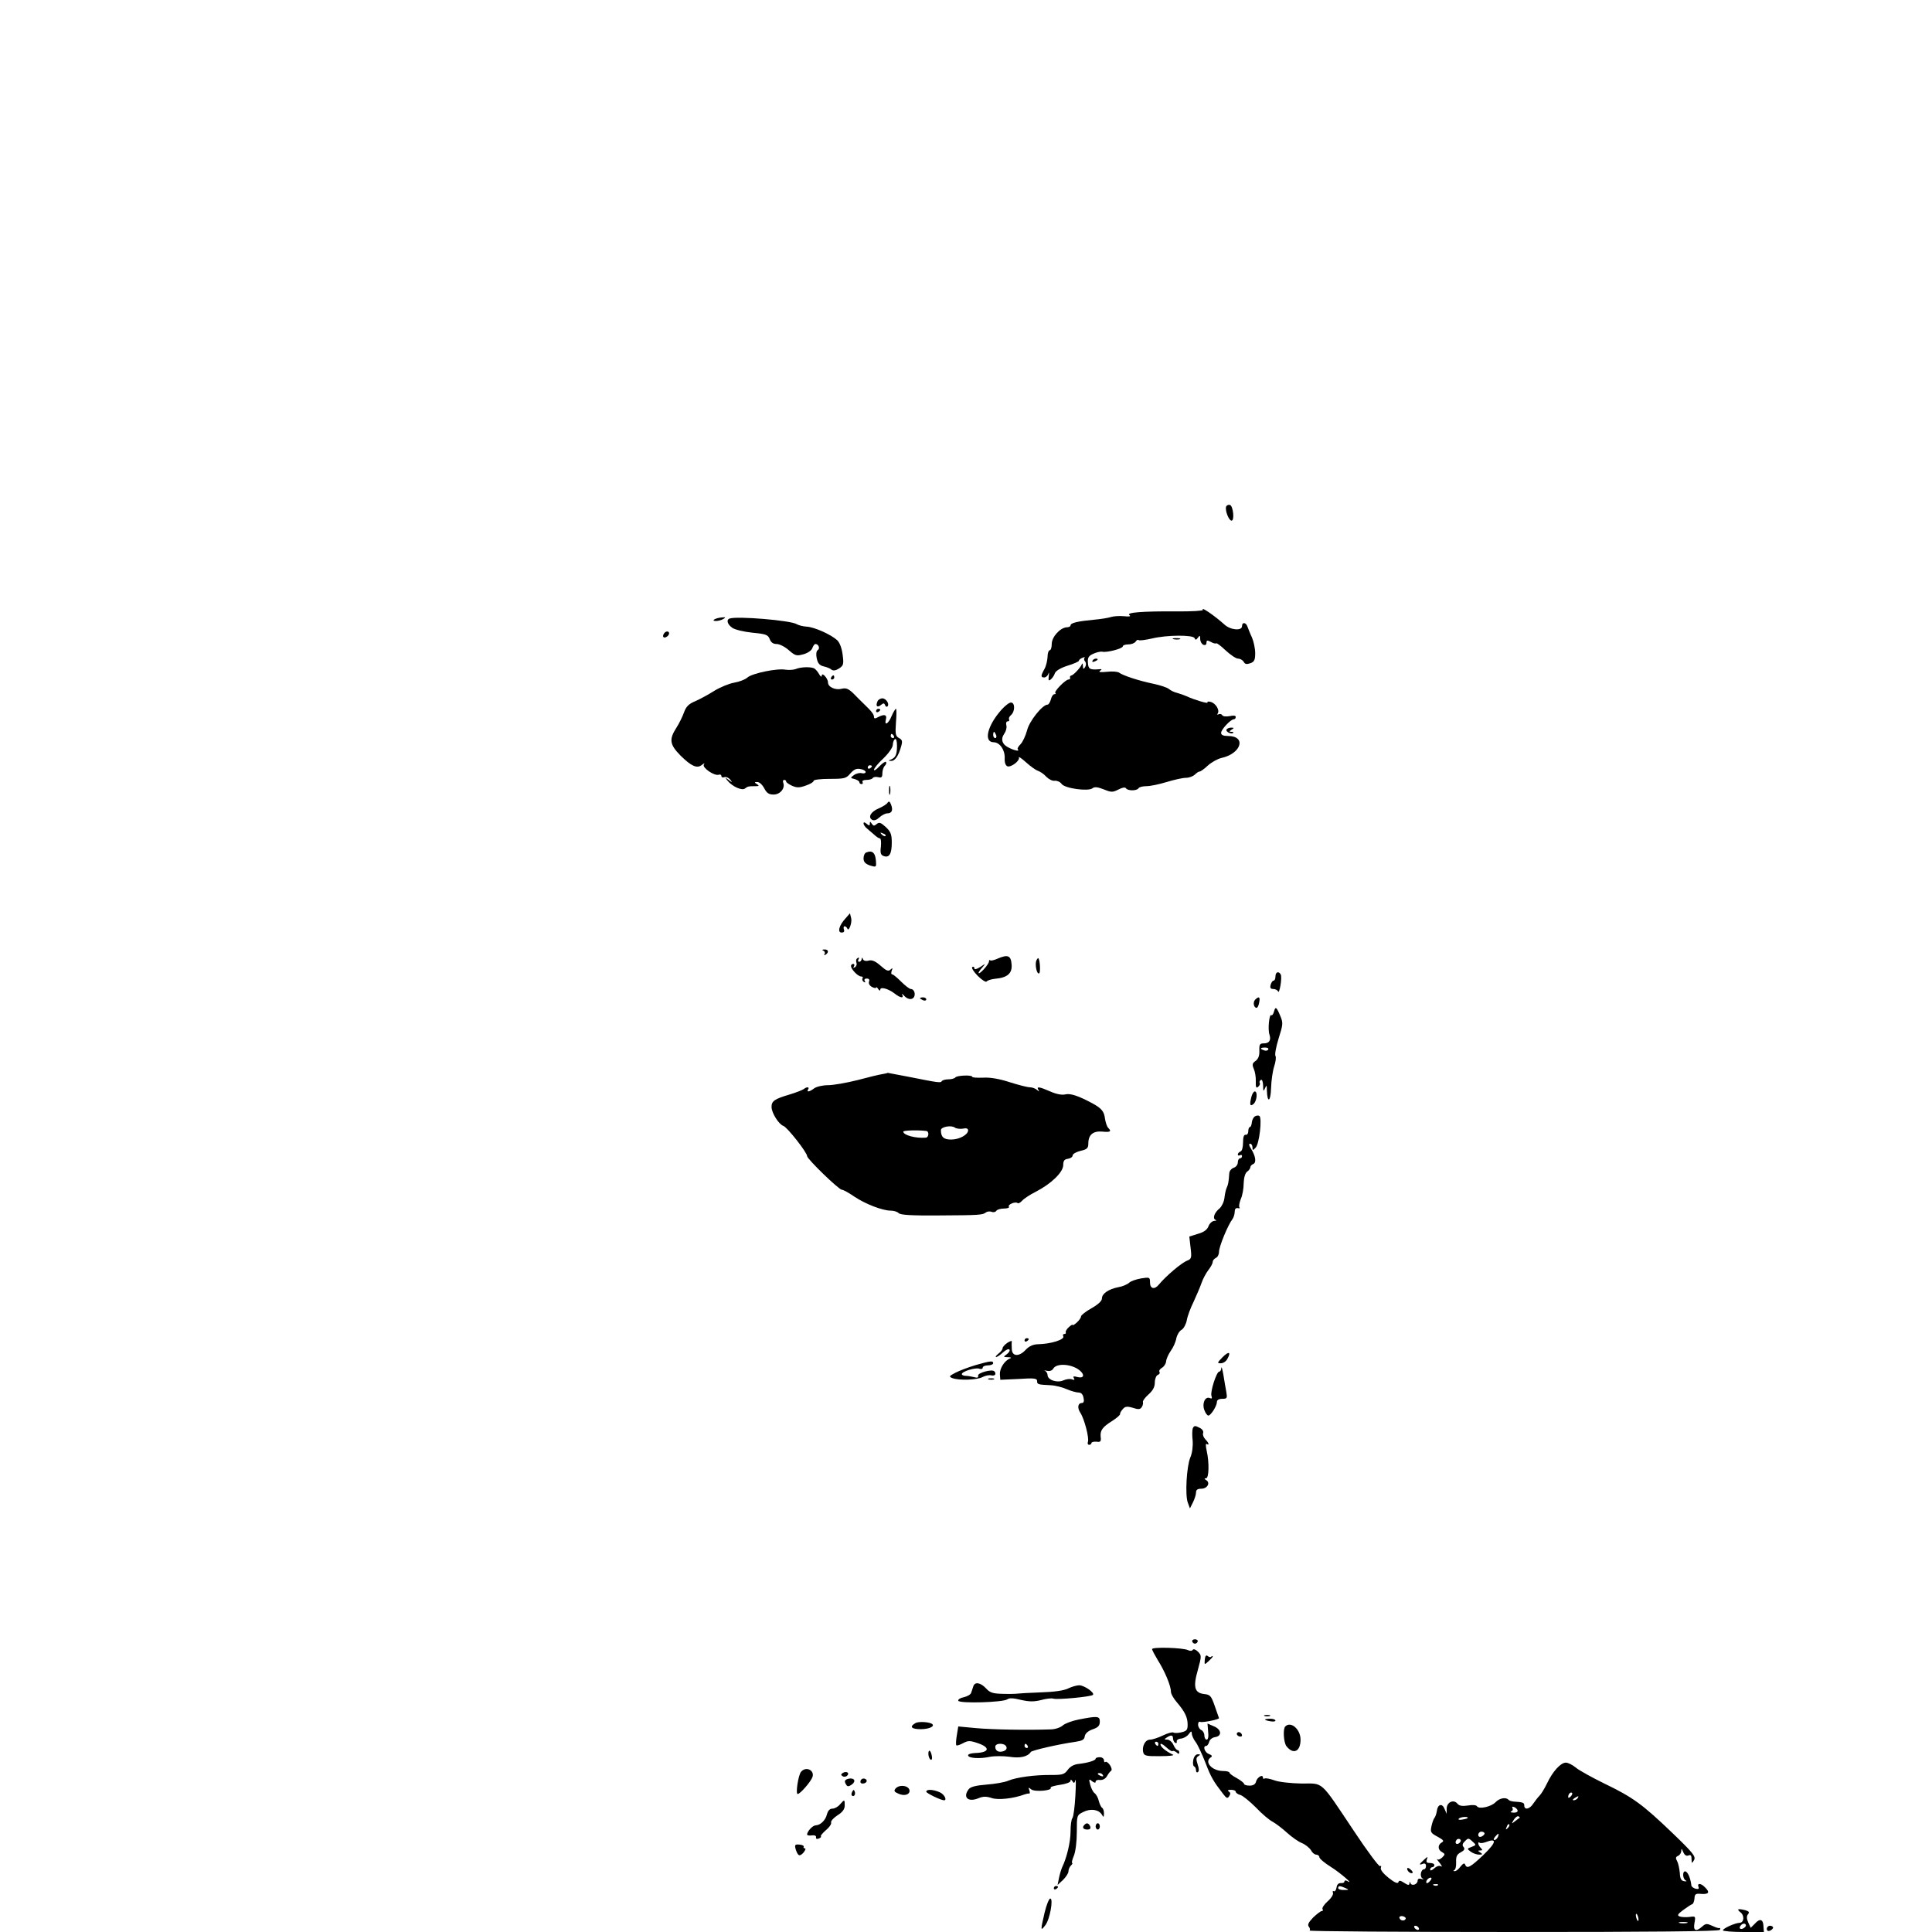 <?xml version="1.0" standalone="no"?>
<!DOCTYPE svg PUBLIC "-//W3C//DTD SVG 20010904//EN"
 "http://www.w3.org/TR/2001/REC-SVG-20010904/DTD/svg10.dtd">
<svg version="1.0" xmlns="http://www.w3.org/2000/svg"
 width="924pt" height="924pt" viewBox="0 0 924 924"
 preserveAspectRatio="xMidYMid meet">
<g transform="translate(0,924) scale(0.1,-0.1)"
fill="#000000" stroke="none">
<path d="M5864 6817 c-6 -18 13 -67 26 -67 15 0 8 68 -7 75 -8 2 -16 -1 -19
-8z"/>
<path d="M5753 6323 c3 -4 -54 -8 -126 -7 -161 1 -244 -5 -225 -18 8 -6 -1 -8
-27 -5 -22 2 -50 0 -62 -4 -11 -4 -48 -10 -82 -13 -75 -7 -111 -15 -111 -27 0
-5 -8 -9 -17 -9 -32 -1 -73 -46 -73 -80 0 -16 -4 -30 -10 -30 -5 0 -10 -15
-10 -32 -1 -18 -7 -44 -15 -58 -18 -32 -18 -40 -1 -40 8 0 17 8 20 18 3 9 4 5
2 -11 -3 -22 -1 -25 10 -16 7 6 16 19 19 29 4 11 26 25 60 36 30 9 55 20 55
24 0 4 8 11 17 14 10 4 14 4 10 0 -4 -4 -3 -12 3 -18 5 -7 5 -17 0 -26 -8 -12
-10 -11 -11 5 0 13 -3 15 -6 6 -7 -16 -40 -51 -50 -52 -5 -1 -7 -5 -5 -10 1
-5 -2 -9 -8 -9 -14 0 -70 -57 -63 -64 4 -3 2 -6 -4 -6 -6 0 -14 -11 -17 -25
-4 -14 -11 -25 -16 -25 -24 0 -87 -78 -98 -123 -7 -26 -21 -56 -31 -66 -11
-11 -17 -22 -13 -25 10 -10 -13 -7 -41 7 -34 15 -43 41 -24 68 8 11 13 29 10
40 -3 11 0 19 6 19 7 0 10 4 7 9 -3 5 1 14 9 21 20 17 20 60 0 60 -9 0 -29
-16 -46 -35 -68 -77 -86 -155 -36 -155 29 -1 54 -37 52 -77 -1 -20 4 -34 13
-38 17 -6 60 26 55 42 -3 7 13 -4 33 -22 21 -19 47 -38 57 -41 11 -4 30 -16
41 -29 12 -12 30 -21 40 -19 11 1 26 -5 33 -15 15 -22 128 -37 148 -21 9 8 25
6 53 -5 37 -15 43 -15 71 -1 19 10 32 12 36 6 8 -13 52 -13 60 0 3 6 21 10 38
10 18 0 61 9 97 20 36 11 77 20 92 20 15 0 33 7 42 15 8 8 18 15 23 15 5 0 23
13 40 29 18 16 47 32 65 36 95 21 120 105 31 105 -23 0 -33 5 -33 15 0 16 46
65 61 65 5 0 9 5 9 11 0 7 -11 8 -29 4 -17 -3 -32 -2 -36 5 -3 5 -11 7 -17 4
-7 -4 -8 -2 -4 4 10 16 -10 49 -34 55 -11 3 -18 2 -15 -3 5 -7 -61 12 -100 30
-11 5 -31 12 -45 16 -14 3 -32 12 -40 19 -8 7 -42 18 -75 25 -68 14 -144 39
-163 53 -7 5 -33 7 -58 4 -31 -3 -42 -2 -33 5 11 7 9 9 -6 7 -43 -3 -50 1 -52
31 -2 24 3 33 25 43 15 7 35 12 44 10 22 -5 98 15 98 26 0 5 12 9 26 9 15 0
30 6 35 13 4 7 11 11 14 8 3 -4 31 0 63 7 74 18 199 18 205 2 4 -10 8 -9 16 2
9 13 11 11 11 -6 0 -12 7 -24 15 -28 9 -3 15 0 15 10 0 12 4 13 21 4 11 -7 23
-9 26 -7 2 3 23 -13 45 -34 23 -21 49 -39 59 -39 10 0 22 -7 27 -15 6 -12 14
-13 32 -7 19 7 23 16 23 48 0 22 -7 55 -15 74 -9 19 -18 43 -22 53 -7 21 -26
23 -26 2 0 -23 -55 -19 -84 8 -48 43 -115 89 -103 70z m-989 -598 c3 -8 1 -15
-4 -15 -6 0 -10 7 -10 15 0 8 2 15 4 15 2 0 6 -7 10 -15z"/>
<path d="M3417 6278 c-8 -5 -5 -8 8 -8 11 0 27 5 35 10 12 7 10 9 -8 7 -13 -1
-28 -5 -35 -9z"/>
<path d="M3490 6282 c-18 -6 -11 -29 13 -45 13 -9 57 -19 96 -23 64 -6 74 -10
82 -30 6 -16 16 -24 33 -24 14 0 40 -13 59 -30 31 -27 37 -28 70 -19 21 6 38
18 42 29 4 11 10 20 15 20 15 0 23 -22 11 -29 -7 -5 -9 -20 -5 -39 5 -24 13
-34 33 -39 14 -3 32 -10 38 -16 9 -6 20 -4 36 6 21 14 23 20 17 66 -4 31 -14
58 -26 69 -29 27 -109 63 -146 65 -18 1 -40 7 -48 12 -29 18 -282 39 -320 27z"/>
<path d="M3175 6209 c-4 -6 -5 -13 -2 -16 7 -7 27 6 27 18 0 12 -17 12 -25 -2z"/>
<path d="M5613 6183 c9 -2 23 -2 30 0 6 3 -1 5 -18 5 -16 0 -22 -2 -12 -5z"/>
<path d="M5225 6080 c-3 -6 1 -7 9 -4 18 7 21 14 7 14 -6 0 -13 -4 -16 -10z"/>
<path d="M3805 6040 c-11 -4 -32 -5 -47 -3 -40 8 -160 -17 -183 -37 -11 -10
-40 -21 -64 -25 -24 -4 -67 -22 -95 -39 -28 -18 -69 -40 -92 -50 -31 -13 -43
-26 -53 -54 -7 -20 -24 -54 -37 -74 -35 -55 -31 -79 21 -132 52 -51 79 -63
102 -44 12 9 15 9 9 1 -8 -15 52 -56 72 -48 6 2 12 0 12 -6 0 -6 6 -9 14 -6 8
3 20 -2 28 -11 12 -16 11 -16 -7 -2 -19 14 -19 14 -6 -3 22 -28 70 -50 84 -38
13 10 16 11 50 11 18 0 19 2 7 10 -13 8 -13 10 2 10 10 0 24 -13 33 -30 12
-23 22 -30 45 -30 31 0 56 30 46 56 -3 8 -1 14 4 14 6 0 10 -3 10 -8 0 -4 13
-13 28 -20 23 -10 36 -10 66 1 21 7 37 17 37 22 -1 6 33 10 77 10 71 0 79 2
99 26 17 19 29 25 48 21 14 -2 25 -9 25 -14 0 -6 -8 -8 -18 -6 -10 3 -27 -1
-38 -9 -18 -13 -18 -14 4 -19 12 -4 22 -10 22 -15 0 -5 5 -9 11 -9 5 0 7 5 4
10 -3 6 5 10 19 10 14 0 27 4 30 9 3 5 15 7 26 4 16 -4 20 0 20 19 0 13 5 29
12 36 6 6 9 14 5 18 -3 3 -17 -6 -31 -21 -15 -16 -26 -23 -26 -16 0 6 20 31
45 54 26 25 45 53 45 65 0 11 5 24 10 27 6 4 10 -9 10 -32 0 -42 -7 -57 -30
-66 -12 -4 -12 -6 2 -6 18 -1 35 23 48 70 7 24 5 31 -10 39 -17 9 -19 19 -15
75 3 36 3 65 0 65 -3 0 -13 -16 -21 -35 -15 -37 -36 -49 -27 -15 6 22 -8 26
-38 10 -14 -8 -19 -7 -19 1 0 12 -11 27 -50 64 -11 11 -34 33 -49 49 -23 22
-35 27 -55 22 -31 -8 -66 8 -66 30 0 20 -30 52 -30 32 0 -7 -6 -4 -12 7 -6 11
-16 23 -22 27 -14 10 -66 9 -91 -2z m470 -320 c3 -5 1 -10 -4 -10 -6 0 -11 5
-11 10 0 6 2 10 4 10 3 0 8 -4 11 -10z m-105 -144 c0 -3 -4 -8 -10 -11 -5 -3
-10 -1 -10 4 0 6 5 11 10 11 6 0 10 -2 10 -4z"/>
<path d="M3975 6000 c-3 -5 -1 -10 4 -10 6 0 11 5 11 10 0 6 -2 10 -4 10 -3 0
-8 -4 -11 -10z"/>
<path d="M4196 5884 c-9 -22 0 -30 18 -15 11 9 15 9 19 -1 2 -7 7 -10 11 -7
12 11 -6 39 -24 39 -10 0 -21 -7 -24 -16z"/>
<path d="M4190 5839 c0 -5 5 -7 10 -4 6 3 10 8 10 11 0 2 -4 4 -10 4 -5 0 -10
-5 -10 -11z"/>
<path d="M5866 5751 c-6 -10 24 -25 32 -16 3 3 -1 5 -9 5 -11 0 -11 2 1 10 13
8 13 10 -2 10 -9 0 -19 -4 -22 -9z"/>
<path d="M4252 5460 c0 -19 2 -27 5 -17 2 9 2 25 0 35 -3 9 -5 1 -5 -18z"/>
<path d="M4245 5401 c-4 -7 -23 -19 -42 -27 -38 -16 -53 -42 -32 -55 9 -5 21
-1 34 11 12 11 29 20 38 20 22 0 29 14 19 41 -6 16 -11 19 -17 10z"/>
<path d="M4130 5302 c0 -6 7 -17 16 -24 8 -7 24 -21 35 -30 10 -10 23 -18 28
-18 4 0 6 -17 4 -39 -4 -30 -1 -40 13 -45 27 -10 39 10 39 64 0 40 -5 52 -28
74 -24 22 -32 25 -44 15 -12 -10 -16 -10 -24 2 -7 11 -9 11 -9 0 0 -11 -3 -11
-15 -1 -10 8 -15 9 -15 2z m105 -60 c-3 -3 -11 0 -18 7 -9 10 -8 11 6 5 10 -3
15 -9 12 -12z"/>
<path d="M4143 5163 c-7 -2 -13 -15 -13 -28 0 -17 8 -26 30 -34 26 -8 30 -8
30 7 -1 51 -15 68 -47 55z"/>
<path d="M4044 4848 c-31 -33 -40 -68 -19 -68 11 0 15 5 11 15 -3 8 -1 15 3
15 5 0 11 -5 13 -10 6 -20 24 26 19 48 l-6 24 -21 -24z"/>
<path d="M3938 4693 c6 -2 9 -10 6 -15 -4 -7 -2 -8 4 -4 18 11 14 26 -5 25
-11 0 -13 -3 -5 -6z"/>
<path d="M4773 4656 c-17 -8 -34 -12 -37 -9 -3 4 -6 1 -6 -5 0 -6 -11 -23 -25
-38 -28 -30 -35 -22 -7 9 17 20 17 20 -10 2 -18 -11 -28 -13 -28 -6 0 7 -4 9
-10 6 -5 -3 6 -22 26 -42 20 -20 39 -32 43 -27 3 5 22 11 41 13 58 5 82 26 78
69 -3 42 -18 48 -65 28z"/>
<path d="M4097 4654 c-3 -3 -3 -12 -1 -19 3 -7 0 -16 -7 -21 -8 -4 -10 -3 -5
4 4 7 2 12 -3 12 -6 0 -11 -4 -11 -10 0 -15 33 -50 48 -50 7 0 11 -4 7 -9 -3
-5 0 -13 6 -17 8 -4 9 -3 5 4 -4 7 -1 12 9 12 11 0 15 -5 11 -15 -3 -9 3 -19
14 -25 11 -6 20 -7 20 -3 0 4 5 1 10 -7 5 -8 10 -10 10 -3 0 15 38 5 69 -19
27 -21 45 -24 36 -5 -4 6 -1 5 7 -3 17 -20 39 -24 49 -9 9 15 1 39 -15 39 -6
0 -27 16 -46 35 -19 19 -38 35 -43 35 -5 0 -6 8 -2 18 5 13 4 14 -6 5 -10 -10
-20 -6 -47 18 -25 22 -41 29 -57 25 -14 -4 -25 -1 -28 7 -4 9 -6 9 -6 0 -1 -7
-6 -13 -12 -13 -5 0 -7 5 -4 10 7 11 2 14 -8 4z"/>
<path d="M4956 4645 c-7 -20 3 -67 14 -60 7 4 4 64 -4 72 -2 2 -6 -3 -10 -12z"/>
<path d="M6100 4570 c0 -11 -4 -20 -9 -20 -5 0 -11 -9 -14 -20 -4 -15 0 -20
13 -20 10 0 20 -6 23 -12 2 -7 7 6 11 29 4 23 5 47 1 53 -10 17 -25 11 -25
-10z"/>
<path d="M4400 4466 c0 -2 7 -6 15 -10 8 -3 15 -1 15 4 0 6 -7 10 -15 10 -8 0
-15 -2 -15 -4z"/>
<path d="M6003 4459 c-12 -12 -7 -39 7 -39 4 0 10 11 12 25 6 27 -1 32 -19 14z"/>
<path d="M6093 4402 c-3 -12 -9 -20 -13 -17 -10 6 -17 -69 -9 -92 9 -27 0 -43
-26 -43 -20 0 -23 -5 -22 -35 1 -24 -5 -39 -18 -49 -16 -11 -17 -18 -9 -37 6
-13 11 -40 10 -61 -1 -28 2 -34 11 -26 7 6 11 14 8 18 -3 5 -1 11 5 15 6 4 10
-7 11 -27 0 -27 2 -30 9 -13 7 17 9 16 9 -10 2 -63 18 -55 20 10 1 37 8 84 15
105 7 21 10 44 6 50 -4 7 3 44 15 83 21 66 22 75 9 106 -19 46 -24 49 -31 23z
m-28 -182 c-3 -5 -12 -7 -20 -3 -21 7 -19 13 6 13 11 0 18 -4 14 -10z"/>
<path d="M4220 4103 c-14 -2 -68 -15 -120 -29 -52 -13 -115 -24 -140 -24 -25
0 -55 -7 -66 -15 -22 -17 -38 -20 -29 -5 8 12 -7 13 -20 2 -6 -5 -37 -17 -70
-27 -71 -21 -85 -31 -85 -59 0 -28 34 -83 57 -91 19 -7 113 -127 113 -144 0
-14 152 -161 166 -161 7 0 34 -15 60 -33 54 -36 135 -67 174 -67 15 0 31 -5
38 -12 9 -9 64 -12 189 -11 198 1 213 2 229 15 6 4 18 6 27 2 8 -3 18 -1 22 5
3 6 20 11 36 11 17 0 28 4 24 9 -6 11 33 26 42 17 3 -3 13 2 22 12 9 10 38 29
64 42 74 38 131 93 132 127 0 21 5 29 23 31 12 2 22 9 22 16 0 7 17 17 38 22
31 7 37 13 37 35 0 42 23 61 67 57 39 -4 45 1 28 18 -6 6 -12 25 -15 42 -4 36
-16 51 -60 75 -67 36 -106 49 -130 43 -16 -4 -43 1 -72 14 -53 23 -67 25 -57
8 6 -10 4 -10 -7 0 -7 6 -22 12 -34 12 -11 0 -54 11 -95 24 -49 16 -93 24
-127 22 -29 -1 -53 0 -53 4 0 10 -74 7 -81 -3 -4 -5 -19 -9 -33 -9 -15 0 -29
-4 -32 -9 -5 -9 -17 -7 -163 22 -52 10 -95 18 -95 18 -1 -1 -12 -4 -26 -6z
m385 -261 c16 4 25 1 25 -8 0 -21 -42 -44 -81 -44 -36 0 -49 12 -49 45 0 16
50 25 67 12 7 -5 24 -7 38 -5z m-175 -11 c15 -2 12 -31 -2 -32 -49 -4 -108 12
-108 29 0 6 72 8 110 3z"/>
<path d="M5986 3998 c-11 -41 -8 -52 9 -38 16 13 21 60 6 60 -5 0 -11 -10 -15
-22z"/>
<path d="M6002 3901 c-7 -4 -14 -18 -15 -29 -1 -12 -5 -22 -9 -22 -4 0 -8 -9
-8 -20 0 -11 -6 -19 -12 -17 -9 1 -13 -11 -13 -37 0 -23 -5 -41 -12 -43 -7 -3
-13 -9 -13 -14 0 -6 5 -7 10 -4 6 3 10 1 10 -4 0 -6 -4 -11 -10 -11 -5 0 -10
-9 -10 -19 0 -11 -9 -23 -20 -26 -11 -4 -21 -16 -21 -28 -3 -41 -5 -52 -12
-67 -4 -8 -9 -30 -11 -49 -2 -19 -13 -41 -23 -50 -25 -20 -35 -48 -20 -55 7
-2 4 -5 -6 -5 -10 -1 -22 -12 -27 -25 -6 -17 -22 -29 -51 -37 l-41 -13 6 -53
c6 -49 4 -54 -16 -62 -28 -11 -101 -73 -136 -115 -20 -25 -42 -20 -42 10 0 26
-2 26 -42 20 -23 -4 -50 -13 -58 -21 -9 -8 -32 -18 -51 -21 -47 -9 -79 -31
-79 -54 0 -12 -17 -28 -50 -47 -27 -15 -50 -33 -50 -39 0 -6 -9 -19 -20 -29
-11 -10 -20 -15 -20 -12 0 4 -8 -1 -18 -10 -11 -10 -17 -21 -15 -25 2 -5 -1
-8 -7 -8 -6 0 -8 -5 -5 -10 10 -16 -58 -38 -123 -39 -22 -1 -41 -10 -56 -26
-32 -35 -66 -33 -67 3 -1 15 -1 31 0 36 1 5 -8 2 -21 -6 -13 -9 -23 -20 -23
-26 0 -6 -9 -18 -20 -26 -11 -9 -16 -16 -11 -16 6 0 20 10 33 22 13 12 26 18
30 14 5 -4 -1 -14 -11 -22 -19 -14 -19 -14 5 -15 15 0 18 -3 9 -6 -26 -11 -49
-47 -48 -75 l2 -27 88 4 c74 5 88 3 88 -10 0 -16 3 -17 65 -20 22 -1 57 -10
77 -19 21 -9 46 -16 57 -16 12 0 20 -9 23 -25 4 -16 1 -25 -8 -25 -19 0 -23
-23 -7 -47 19 -29 43 -121 36 -139 -3 -8 0 -14 6 -14 6 0 11 4 11 9 0 4 11 7
24 6 19 -3 23 1 20 23 -3 31 8 47 58 78 21 14 37 28 35 32 -1 4 5 14 13 23 11
13 21 14 48 6 27 -9 35 -8 43 4 5 8 7 19 5 24 -1 6 11 22 27 36 21 19 30 36
30 57 0 17 7 34 14 36 8 3 12 10 8 15 -3 6 3 14 13 20 9 5 18 19 19 30 1 12
11 34 22 50 12 16 24 43 27 61 4 17 15 35 25 40 10 6 21 26 25 46 3 19 18 59
32 87 13 29 31 69 38 90 7 21 23 50 34 64 11 14 20 31 20 38 0 7 7 15 15 19 8
3 15 16 15 29 0 25 43 129 64 156 6 8 11 24 11 35 0 13 5 20 15 18 8 -2 12 0
8 3 -4 4 -1 22 6 40 8 17 14 51 14 76 1 27 7 48 16 55 9 6 16 16 16 22 0 5 6
12 14 15 16 7 11 39 -12 75 -9 14 -10 22 -3 22 6 0 11 -8 11 -17 0 -16 2 -16
15 -2 18 18 32 143 18 152 -5 3 -15 2 -21 -2z m-835 -1218 c22 -20 15 -36 -13
-29 -19 5 -24 4 -18 -5 5 -9 2 -10 -9 -6 -10 4 -28 1 -42 -5 -29 -13 -75 2
-75 26 0 8 -6 17 -12 20 -7 3 -3 3 9 0 13 -3 25 1 30 10 16 29 93 23 130 -11z"/>
<path d="M4900 2829 c0 -5 5 -7 10 -4 6 3 10 8 10 11 0 2 -4 4 -10 4 -5 0 -10
-5 -10 -11z"/>
<path d="M5847 2749 c-26 -27 -27 -29 -8 -29 11 0 25 9 31 21 19 34 7 38 -23
8z"/>
<path d="M4665 2711 c-33 -10 -76 -26 -95 -36 -31 -16 -33 -19 -15 -26 32 -12
118 -9 144 5 13 7 32 11 43 8 17 -4 25 8 13 20 -11 11 -80 -8 -77 -21 2 -10
-4 -12 -20 -7 -13 3 -31 6 -40 6 -10 0 -18 4 -18 8 0 13 66 33 84 26 9 -3 16
-1 16 5 0 6 11 11 25 11 14 0 25 5 25 10 0 13 -12 12 -85 -9z"/>
<path d="M5841 2698 c0 -10 -5 -18 -10 -18 -13 0 -44 -98 -37 -116 4 -12 2
-15 -9 -10 -22 8 -37 -27 -25 -58 5 -14 14 -26 19 -26 12 0 41 46 41 65 0 9 9
15 25 15 24 0 25 3 20 33 -3 17 -10 55 -14 82 -5 28 -9 42 -10 33z"/>
<path d="M4728 2643 c6 -2 18 -2 25 0 6 3 1 5 -13 5 -14 0 -19 -2 -12 -5z"/>
<path d="M5704 2407 c-2 -7 -3 -33 0 -57 2 -26 -2 -60 -11 -80 -18 -43 -26
-181 -12 -217 l10 -27 14 28 c8 16 15 37 15 47 0 14 7 19 25 19 29 0 45 28 24
41 -10 6 -10 9 -1 9 14 0 16 75 3 132 -5 22 -5 36 0 32 15 -9 10 6 -7 23 -8 9
-13 22 -10 29 3 8 -3 18 -14 24 -24 13 -30 13 -36 -3z"/>
<path d="M5702 1389 c2 -6 8 -10 13 -10 5 0 11 4 13 10 2 6 -4 11 -13 11 -9 0
-15 -5 -13 -11z"/>
<path d="M5510 1353 c0 -5 13 -29 28 -54 33 -52 62 -122 62 -149 0 -11 13 -34
29 -52 38 -45 51 -71 51 -107 0 -25 -5 -30 -30 -36 -16 -4 -34 -4 -38 -1 -5 3
-28 -3 -50 -14 -23 -11 -50 -20 -62 -20 -23 0 -40 -33 -32 -62 4 -15 15 -18
81 -17 42 0 69 3 61 7 -32 15 -60 37 -60 49 0 7 12 1 27 -13 14 -13 28 -22 31
-19 3 3 11 0 19 -6 9 -9 13 -8 13 0 0 6 -4 11 -8 11 -5 0 -14 11 -20 25 -6 14
-20 25 -29 25 -15 0 -16 2 -3 10 21 14 30 12 30 -4 0 -8 5 -18 10 -21 6 -4 9
-1 8 6 -2 6 7 13 20 14 12 1 29 10 37 21 12 16 14 16 15 3 0 -9 8 -27 18 -40
10 -13 31 -58 47 -99 27 -71 38 -89 85 -150 16 -21 21 -23 29 -10 7 10 6 17
-2 22 -8 5 -4 8 11 8 12 0 22 -4 22 -9 0 -5 10 -13 23 -16 12 -4 45 -31 74
-60 28 -30 64 -60 80 -68 16 -9 46 -32 68 -52 22 -20 54 -43 72 -50 17 -7 36
-23 43 -34 6 -12 17 -21 25 -21 8 0 15 -6 15 -12 0 -7 25 -28 54 -46 45 -28
118 -91 79 -68 -7 4 -13 3 -13 -2 0 -6 -8 -9 -17 -8 -12 0 -19 -7 -21 -22 -2
-12 -8 -20 -13 -17 -5 3 -6 0 -4 -8 3 -7 -8 -25 -25 -40 -17 -15 -28 -32 -25
-37 4 -6 2 -10 -4 -10 -5 0 -23 -14 -41 -31 -22 -23 -28 -35 -20 -44 5 -6 7
-15 3 -18 -3 -4 435 -7 975 -7 659 0 983 3 987 10 4 6 3 10 -2 9 -4 -2 -20 4
-35 11 -24 11 -30 11 -46 -3 -31 -28 -45 -21 -38 16 6 33 5 33 -24 29 -16 -2
-37 -1 -46 2 -14 5 -11 11 16 31 18 13 37 26 43 28 5 1 10 14 11 27 1 22 6 25
34 22 35 -2 41 8 16 32 -19 20 -38 21 -31 2 4 -10 0 -12 -14 -9 -10 3 -20 10
-20 17 -4 35 -18 66 -30 66 -14 0 -11 -38 4 -44 6 -3 3 -5 -8 -3 -14 2 -20 11
-21 39 -2 20 -7 46 -13 57 -8 14 -7 20 4 25 8 3 15 13 16 23 0 14 2 13 9 -4 6
-15 15 -21 25 -17 11 5 15 0 15 -17 1 -22 1 -23 12 -5 9 17 -3 33 -104 130
-143 137 -188 170 -325 236 -59 29 -121 63 -136 76 -16 13 -37 24 -48 24 -25
0 -63 -42 -90 -99 -12 -25 -28 -51 -36 -59 -8 -8 -21 -25 -30 -38 -17 -27 -43
-32 -43 -9 0 14 -6 16 -52 19 -9 1 -20 4 -24 9 -13 13 -43 7 -61 -12 -21 -22
-79 -35 -89 -20 -3 6 -21 8 -43 4 -27 -4 -41 -2 -50 8 -18 23 -51 9 -52 -22
l0 -26 -10 23 c-11 29 -33 24 -37 -9 -2 -13 -7 -28 -12 -34 -4 -5 -11 -24 -14
-40 -6 -27 -3 -32 29 -49 29 -16 33 -21 20 -28 -20 -12 -19 -35 2 -46 15 -9
15 -11 1 -25 -9 -9 -19 -13 -24 -9 -5 4 0 -4 11 -17 11 -14 14 -21 7 -17 -8 5
-21 1 -33 -10 -11 -10 -19 -12 -19 -6 0 7 5 12 10 12 6 0 10 5 10 10 0 6 -9
10 -21 10 -16 0 -19 4 -15 17 6 15 4 15 -14 -2 -24 -22 -25 -26 -5 -19 9 4 15
0 15 -10 0 -9 -4 -16 -9 -16 -15 0 -22 -33 -9 -43 9 -6 8 -7 -4 -3 -11 3 -18
0 -18 -8 0 -18 -27 -28 -34 -13 -3 9 -5 9 -5 -1 -1 -9 -7 -9 -25 3 -19 12 -25
13 -28 3 -3 -8 -18 -2 -47 21 -26 21 -40 39 -37 48 3 8 2 11 -4 8 -5 -3 -61
72 -124 167 -165 247 -144 228 -251 228 -51 1 -107 7 -129 15 -22 8 -43 12
-48 9 -4 -3 -8 -1 -8 5 0 17 -28 1 -33 -20 -3 -13 -14 -19 -31 -19 -14 0 -26
4 -26 8 0 5 -16 17 -35 28 -19 10 -35 22 -35 26 0 5 -15 8 -32 8 -53 1 -91 45
-56 66 7 5 4 10 -10 15 -21 8 -31 39 -13 39 5 0 11 9 14 19 2 11 15 21 28 23
35 5 31 37 -6 52 l-30 13 3 -38 c3 -24 0 -39 -7 -39 -6 0 -11 9 -11 20 0 11
-7 23 -15 26 -8 4 -15 15 -15 26 0 10 4 16 10 13 8 -5 91 11 90 18 -1 1 -9 27
-20 57 -17 49 -22 55 -50 58 -47 5 -55 33 -31 116 18 66 18 69 0 87 -10 10
-21 14 -24 9 -4 -6 -13 -7 -23 -2 -24 12 -172 16 -172 5z m30 -453 c0 -5 -2
-10 -4 -10 -3 0 -8 5 -11 10 -3 6 -1 10 4 10 6 0 11 -4 11 -10z m1972 -252
c-7 -7 -12 -8 -12 -2 0 14 12 26 19 19 2 -3 -1 -11 -7 -17z m33 -8 c-3 -5 -12
-10 -18 -10 -7 0 -6 4 3 10 19 12 23 12 15 0z m-287 -58 c2 -7 -6 -12 -20 -11
-12 0 -17 3 -10 6 6 2 9 9 6 15 -4 6 -1 9 6 6 8 -2 16 -10 18 -16z m10 -36
c-2 -1 -12 -8 -22 -16 -18 -14 -18 -14 -6 7 8 12 18 19 23 16 4 -3 7 -6 5 -7z
m-248 0 c0 -2 -11 -6 -25 -8 -13 -3 -22 -1 -19 3 5 9 44 13 44 5z m191 -49
c-10 -9 -11 -8 -5 6 3 10 9 15 12 12 3 -3 0 -11 -7 -18z m-111 -26 c0 -5 -7
-11 -15 -15 -9 -3 -15 0 -15 9 0 8 7 15 15 15 8 0 15 -4 15 -9z m64 -16 c-4
-8 -11 -15 -16 -15 -6 0 -5 6 2 15 7 8 14 15 16 15 2 0 1 -7 -2 -15z m-183
-28 c-13 -13 -26 -3 -16 12 3 6 11 8 17 5 6 -4 6 -10 -1 -17z m57 -20 c-22 -8
-23 -9 -4 -23 11 -8 29 -14 40 -14 17 0 18 2 6 10 -13 8 -13 10 0 10 11 0 11
3 2 12 -7 7 -12 16 -12 22 0 5 3 7 6 3 3 -3 17 -2 30 3 55 21 51 -1 -11 -61
-63 -60 -80 -69 -88 -46 -3 8 -10 5 -22 -10 -9 -13 -22 -23 -28 -22 -7 0 -8 2
-2 5 6 2 10 19 9 38 -1 26 3 37 22 47 17 9 21 16 14 25 -8 8 -6 17 6 28 15 16
18 16 36 -1 19 -17 19 -17 -4 -26z m-198 -162 c-7 -9 -15 -13 -17 -11 -7 7 7
26 19 26 6 0 6 -6 -2 -15z m37 -21 c-3 -3 -12 -4 -19 -1 -8 3 -5 6 6 6 11 1
17 -2 13 -5z m-442 -14 c18 -8 17 -9 -7 -9 -16 -1 -28 4 -28 9 0 12 8 12 35 0z
m1401 -146 c1 -9 0 -13 -4 -10 -3 4 -7 14 -8 22 -1 9 0 13 4 10 3 -4 7 -14 8
-22z m-1113 0 c-4 -13 -26 -11 -30 3 -2 6 4 10 14 9 10 -2 17 -7 16 -12z
m1345 -21 c-10 -2 -26 -2 -35 0 -10 3 -2 5 17 5 19 0 27 -2 18 -5z m-1283 -23
c3 -5 2 -10 -4 -10 -5 0 -13 5 -16 10 -3 6 -2 10 4 10 5 0 13 -4 16 -10z"/>
<path d="M5762 1303 c-2 -26 -2 -26 18 -8 11 10 20 20 20 23 0 3 -3 2 -7 -1
-3 -4 -11 -3 -17 3 -8 6 -12 1 -14 -17z"/>
<path d="M4655 1175 c-3 -8 -7 -22 -10 -30 -2 -9 -18 -18 -35 -22 -17 -3 -29
-11 -27 -17 5 -14 216 -8 235 7 9 7 29 6 65 -3 40 -9 62 -9 95 -1 24 7 51 10
60 7 20 -6 180 9 189 18 10 10 -40 45 -65 46 -13 0 -36 -7 -53 -15 -19 -10
-66 -17 -132 -19 -56 -2 -106 -5 -112 -6 -5 -1 -36 -2 -68 -1 -48 1 -62 5 -81
26 -26 28 -54 33 -61 10z"/>
<path d="M6048 1033 c6 -2 18 -2 25 0 6 3 1 5 -13 5 -14 0 -19 -2 -12 -5z"/>
<path d="M5158 1016 c-31 -6 -65 -19 -75 -28 -11 -10 -37 -19 -59 -19 -112 -4
-279 -1 -355 6 l-86 8 -7 -43 c-4 -23 -5 -45 -2 -47 2 -3 17 2 32 10 24 13 33
13 71 0 61 -21 55 -45 -13 -47 -19 -1 -34 -5 -34 -11 0 -14 56 -18 105 -7 22
4 64 4 93 0 50 -8 87 0 102 23 5 8 138 38 210 48 35 5 46 10 48 27 2 13 15 25
37 33 27 9 35 18 35 37 0 27 -10 28 -102 10z m-345 -130 c4 -9 -2 -17 -13 -21
-24 -8 -40 1 -40 21 0 19 46 19 53 0z m102 4 c3 -5 1 -10 -4 -10 -6 0 -11 5
-11 10 0 6 2 10 4 10 3 0 8 -4 11 -10z"/>
<path d="M6050 1016 c0 -2 11 -6 25 -8 14 -3 25 -1 25 3 0 5 -11 9 -25 9 -14
0 -25 -2 -25 -4z"/>
<path d="M4378 999 c-30 -17 -20 -29 26 -29 38 0 67 13 55 24 -12 11 -67 14
-81 5z"/>
<path d="M6147 983 c-12 -11 -8 -78 6 -95 33 -41 67 -25 67 32 0 50 -47 90
-73 63z"/>
<path d="M5916 951 c-3 -5 1 -11 9 -15 8 -3 15 -1 15 4 0 13 -18 22 -24 11z"/>
<path d="M4440 852 c0 -11 5 -24 10 -27 6 -4 9 2 7 14 -4 29 -17 39 -17 13z"/>
<path d="M5707 823 c-3 -16 -1 -29 4 -31 5 -2 9 -10 9 -18 0 -9 4 -13 9 -9 6
3 6 17 -1 36 -8 25 -8 33 3 40 11 7 11 9 -2 9 -10 0 -19 -11 -22 -27z"/>
<path d="M5240 829 c0 -9 -37 -20 -80 -25 -23 -2 -41 -12 -53 -28 -16 -22 -25
-25 -77 -25 -80 1 -168 -11 -207 -27 -17 -8 -65 -16 -105 -19 -51 -4 -77 -11
-85 -22 -30 -39 -3 -64 47 -43 22 9 37 9 62 1 30 -11 105 -3 158 17 8 3 18 5
22 4 4 -1 4 6 1 16 -6 14 -4 15 9 4 17 -13 102 -6 93 8 -3 4 18 10 45 14 29 4
50 12 50 19 0 8 3 7 9 -2 7 -11 10 -10 14 5 3 10 3 -24 0 -76 -3 -52 -9 -99
-14 -105 -5 -5 -9 -34 -9 -65 0 -49 -18 -125 -40 -170 -4 -9 -11 -31 -15 -50
l-7 -35 26 24 c14 14 26 32 26 41 0 9 5 21 12 28 7 7 9 12 6 12 -4 0 0 16 8
35 8 20 14 67 14 114 0 79 0 80 31 95 35 18 74 12 89 -13 8 -14 9 -13 10 6 0
12 -4 24 -9 27 -5 3 -12 18 -16 33 -3 15 -13 32 -20 37 -8 6 -17 25 -21 41 -7
27 -6 29 9 16 11 -8 17 -9 17 -2 0 6 9 10 21 8 13 -1 26 6 33 18 6 11 15 23
20 26 5 4 2 16 -6 28 -8 11 -18 18 -21 14 -4 -3 -7 0 -7 8 0 8 -9 15 -20 15
-11 0 -20 -3 -20 -7z m35 -79 c3 -6 -1 -7 -9 -4 -18 7 -21 14 -7 14 6 0 13 -4
16 -10z"/>
<path d="M3831 766 c-13 -15 -27 -106 -16 -106 12 0 64 60 71 82 10 32 -32 52
-55 24z"/>
<path d="M4031 761 c-10 -7 -10 -10 -1 -16 6 -4 16 -3 22 3 13 13 -4 23 -21
13z"/>
<path d="M4058 733 c-19 -5 -22 -12 -10 -30 5 -8 12 -8 27 3 21 16 10 33 -17
27z"/>
<path d="M4116 724 c-3 -8 1 -14 9 -14 20 0 28 17 11 23 -8 3 -17 -1 -20 -9z"/>
<path d="M4283 686 c-9 -11 -6 -16 13 -24 27 -13 54 -6 54 13 0 25 -48 33 -67
11z"/>
<path d="M4076 671 c-4 -7 -5 -15 -2 -18 9 -9 19 4 14 18 -4 11 -6 11 -12 0z"/>
<path d="M4430 671 c0 -7 70 -41 85 -41 16 0 1 29 -20 38 -31 14 -65 16 -65 3z"/>
<path d="M4017 610 c-9 -11 -25 -20 -36 -20 -12 0 -21 -9 -26 -27 -7 -29 -31
-52 -54 -53 -14 0 -40 -28 -41 -43 0 -5 10 -7 23 -5 13 2 21 -2 20 -9 -2 -7 4
-10 13 -6 8 3 13 8 10 10 -3 3 8 16 24 30 16 13 27 29 25 36 -3 7 11 22 30 35
25 15 35 30 35 47 0 30 -1 30 -23 5z"/>
<path d="M5187 513 c-13 -12 -7 -23 13 -23 13 0 18 5 14 15 -7 16 -17 19 -27
8z"/>
<path d="M5240 505 c0 -8 5 -15 10 -15 6 0 10 7 10 15 0 8 -4 15 -10 15 -5 0
-10 -7 -10 -15z"/>
<path d="M3805 397 c11 -34 19 -38 38 -17 9 11 12 20 6 20 -5 0 -8 4 -5 8 2 4
-7 9 -20 10 -22 2 -24 -1 -19 -21z"/>
<path d="M6730 302 c0 -12 19 -26 26 -19 2 2 -2 10 -11 17 -9 8 -15 8 -15 2z"/>
<path d="M5040 209 c0 -5 5 -7 10 -4 6 3 10 8 10 11 0 2 -4 4 -10 4 -5 0 -10
-5 -10 -11z"/>
<path d="M4996 93 c-20 -86 -20 -91 3 -61 22 27 40 128 24 128 -6 0 -18 -30
-27 -67z"/>
<path d="M8323 95 c21 -15 19 -50 -3 -51 -23 -1 -80 -27 -80 -36 0 -4 44 -8
98 -8 l98 0 -2 27 c-1 34 -17 40 -41 13 l-20 -20 -12 26 c-8 18 -8 30 -1 39 8
9 5 14 -12 19 -36 9 -44 6 -25 -9z m27 -64 c0 -5 -7 -11 -15 -15 -15 -5 -20 5
-8 17 9 10 23 9 23 -2z"/>
<path d="M8450 15 c0 -9 6 -12 15 -9 8 4 15 10 15 15 0 5 -7 9 -15 9 -8 0 -15
-7 -15 -15z"/>
</g>
</svg>
